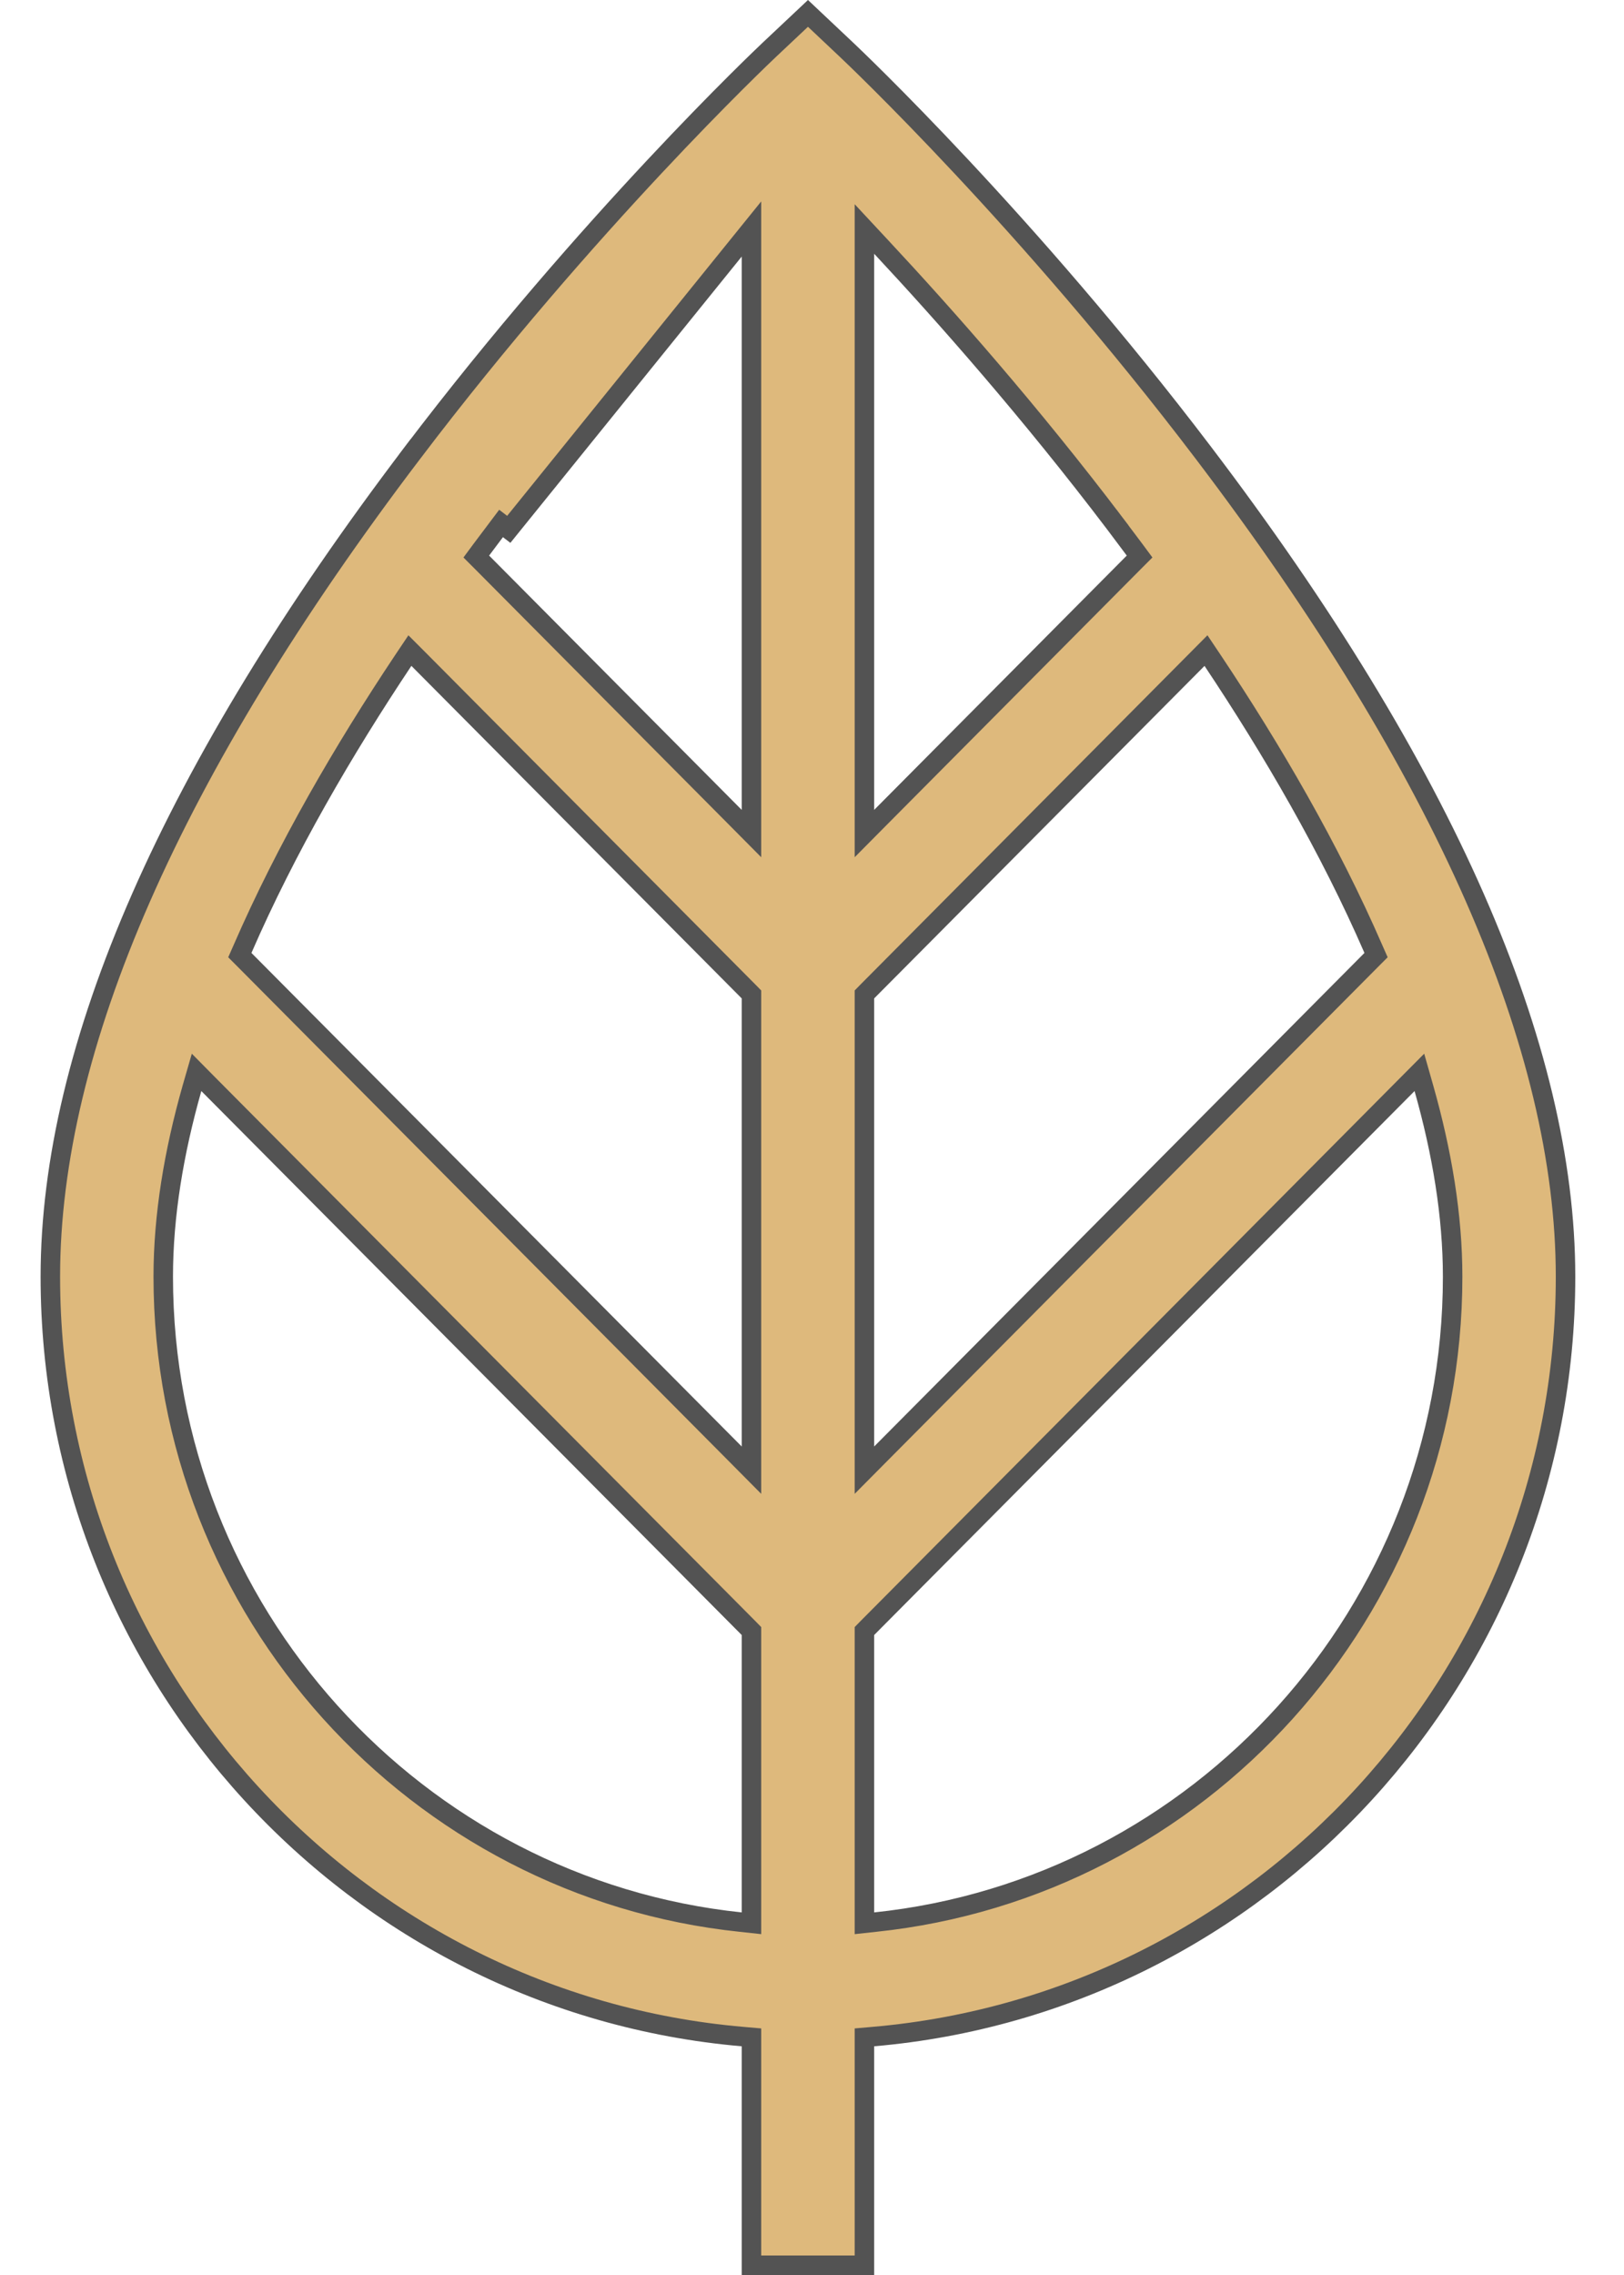 <svg xmlns="http://www.w3.org/2000/svg" fill="none" viewBox="0 0 25 35" height="35" width="25">
<path stroke-width="0.3" stroke="#535353" fill="#DEB97C" d="M13.031 0.765L13.031 0.765C13.141 0.869 15.813 3.397 18.524 6.965C22.237 11.85 24.1 16.113 24.1 19.641C24.1 25.771 19.404 30.817 13.444 31.332L13.307 31.344V31.482V34.85H11.568V31.482V31.344L11.431 31.332C5.471 30.817 0.775 25.771 0.775 19.641C0.775 16.113 2.638 11.85 6.351 6.965L6.231 6.874L6.351 6.965C9.062 3.397 11.734 0.869 11.844 0.765L11.844 0.765L12.438 0.206L13.031 0.765ZM11.312 22.36L11.568 22.618V22.255V15.361V15.299L11.525 15.255L6.44 10.139L6.31 10.009L6.208 10.161C5.292 11.534 4.407 13.051 3.733 14.601L3.692 14.694L3.764 14.766L11.312 22.36ZM13.35 15.255L13.307 15.299V15.361V22.255V22.618L13.563 22.36L21.111 14.766L21.183 14.694L21.142 14.601C20.468 13.051 19.583 11.534 18.667 10.161L18.565 10.009L18.436 10.139L13.35 15.255ZM17.452 8.653L17.543 8.562L17.466 8.458C17.364 8.321 17.263 8.186 17.162 8.053L17.043 8.144L17.162 8.053C15.866 6.345 14.559 4.865 13.566 3.801L13.307 3.523V3.904V12.46V12.824L13.563 12.566L17.452 8.653ZM11.568 3.904V3.523L7.832 8.144L7.713 8.053C7.713 8.053 7.713 8.053 7.713 8.053C7.612 8.186 7.511 8.321 7.409 8.458L7.332 8.562L7.423 8.653L11.312 12.566L11.568 12.824V12.46V3.904ZM3.206 16.68L3.026 16.498L2.955 16.744C2.677 17.724 2.513 18.7 2.513 19.641C2.513 24.795 6.414 29.049 11.403 29.571L11.568 29.589V29.422V25.155V25.093L11.525 25.049L3.206 16.68ZM13.307 29.422V29.589L13.472 29.571C18.461 29.049 22.362 24.795 22.362 19.642C22.362 18.7 22.198 17.724 21.92 16.744L21.85 16.498L21.669 16.68L13.35 25.049L13.307 25.093V25.155V29.422Z"></path>
</svg>
